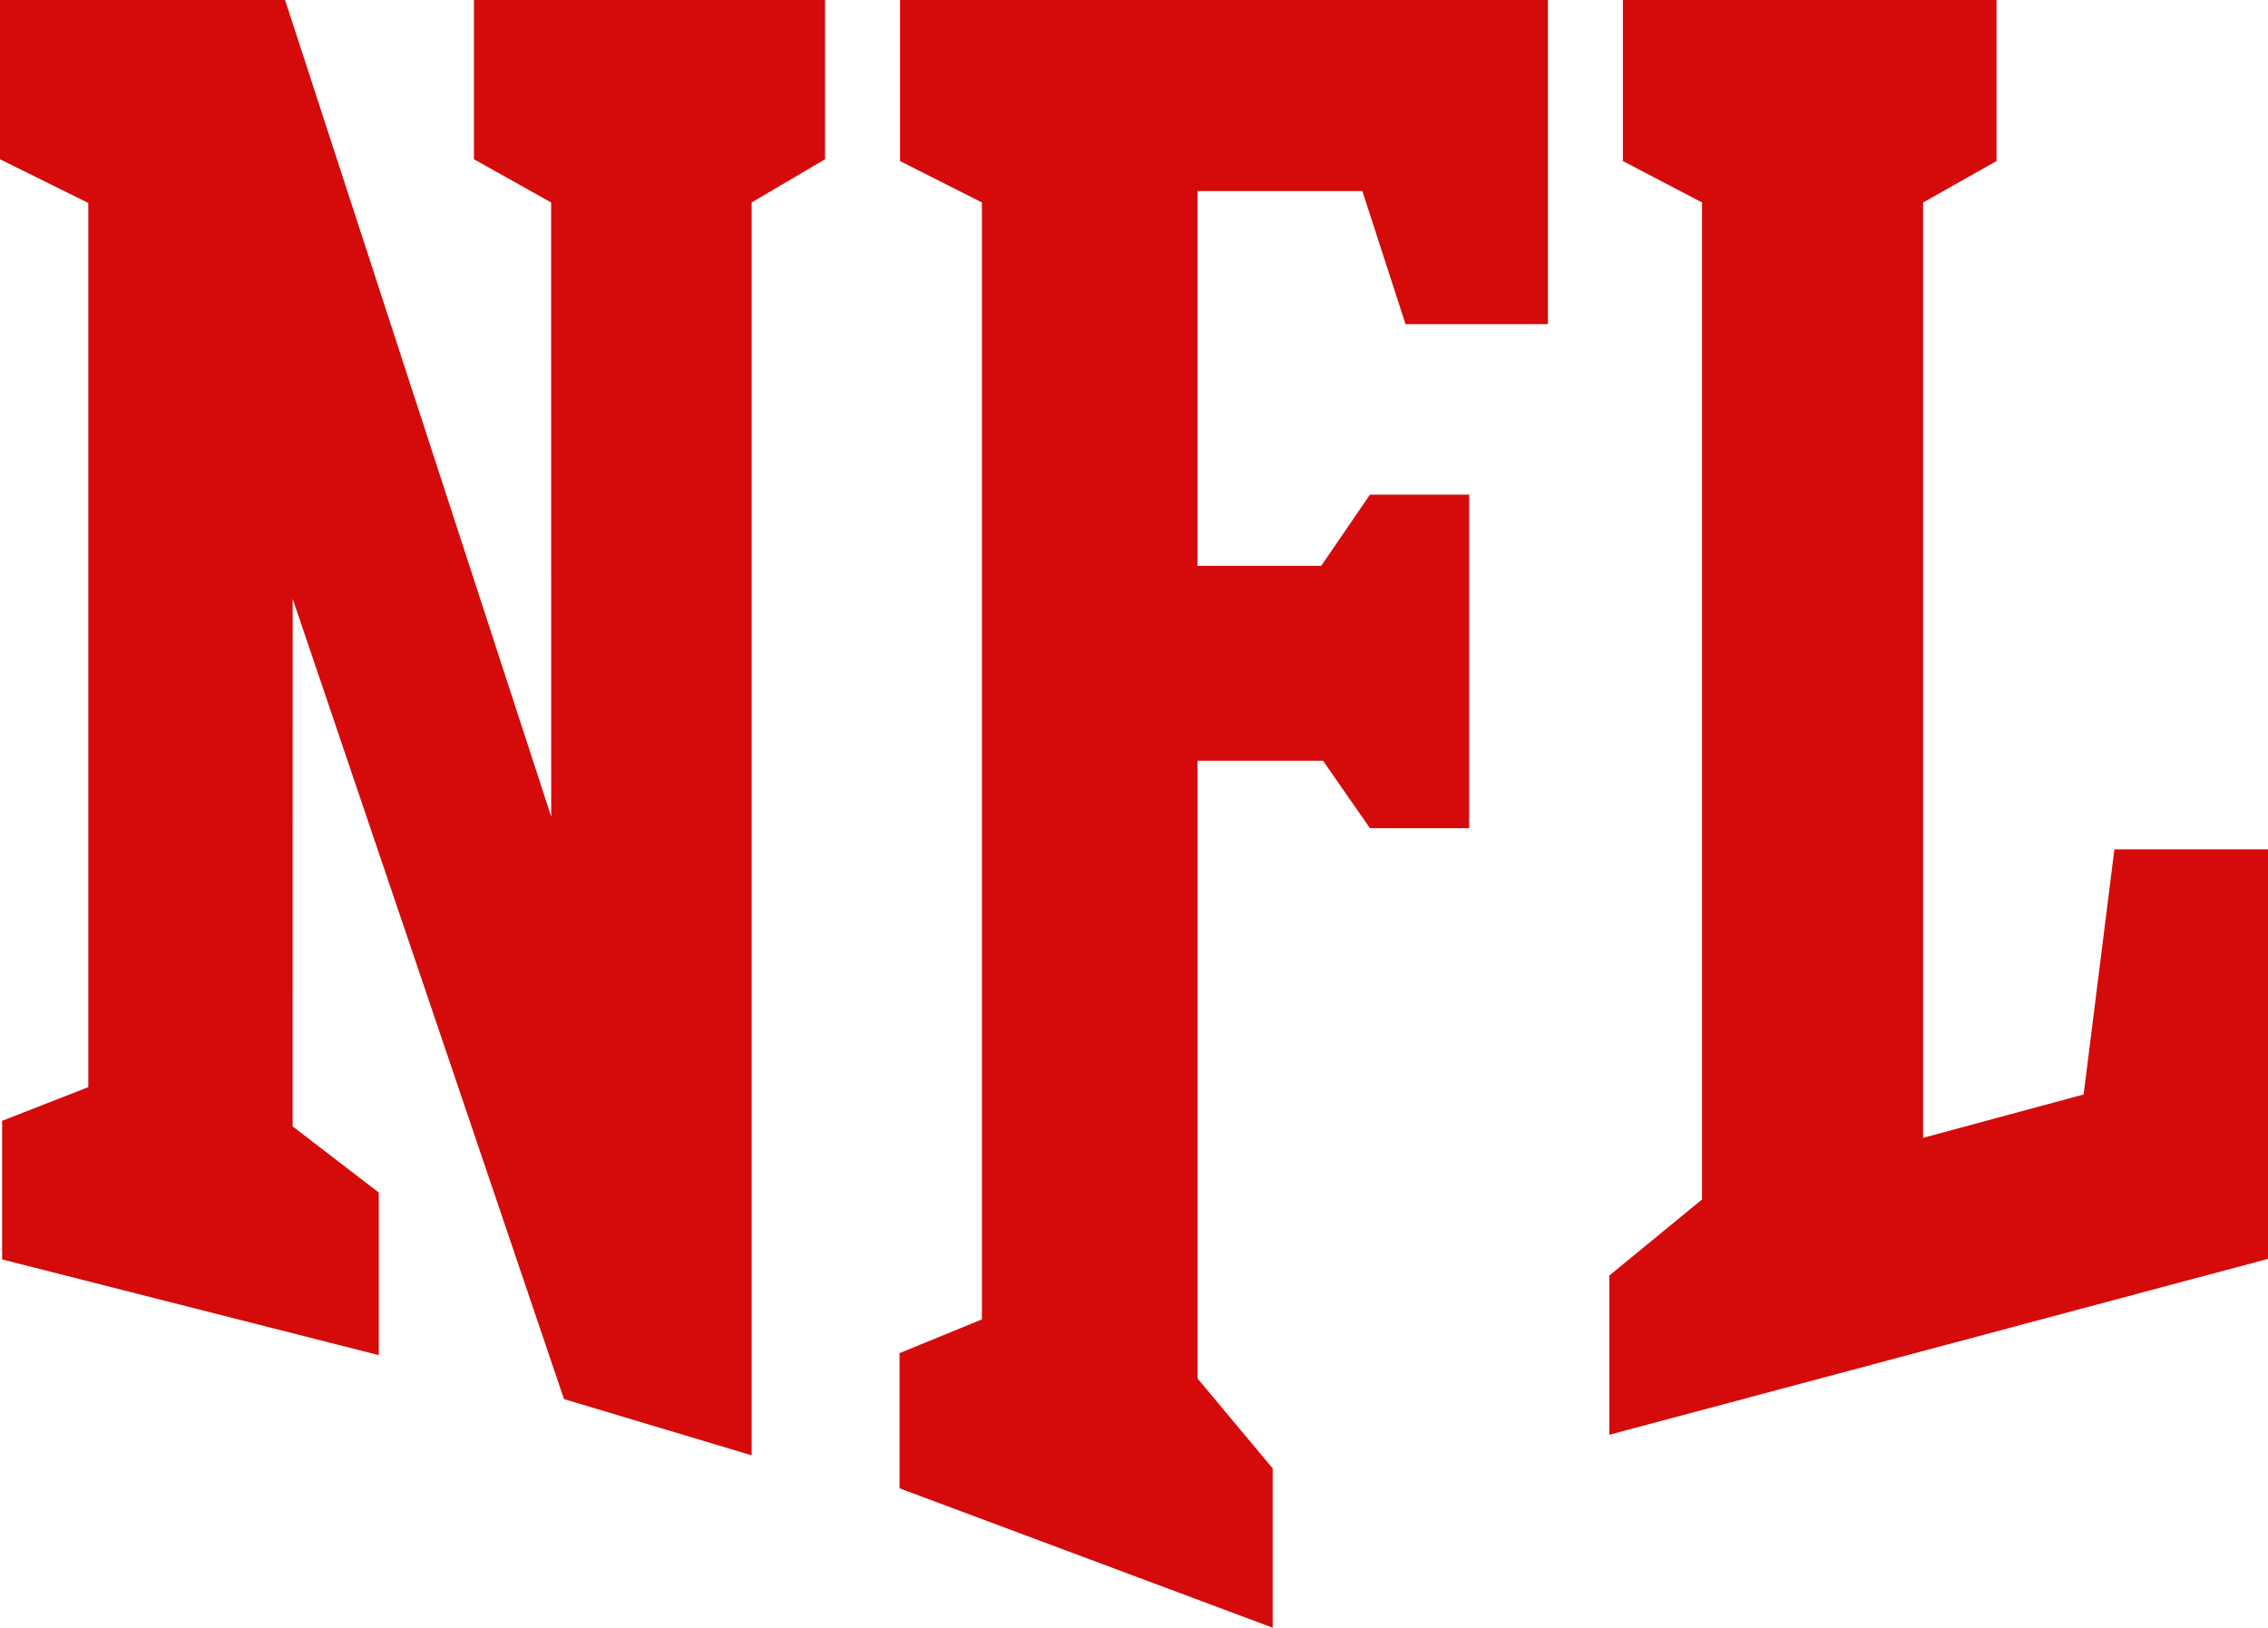 <svg xmlns="http://www.w3.org/2000/svg" viewBox="45.23 90.45 109.541 78.635"><g>
  <path fill="#D50A0A" d="M71.852,129.904l-0.004-29.673l-3.726-2.087V90.45H85.08v7.694l-3.546,2.087v60.527l-9.064-2.717       l-13.104-38.663l-0.002,25.489l4.161,3.196v7.855l-18.193-4.624v-6.696l4.163-1.628v-42.714l-4.265-2.112V90.45h13.768       L71.852,129.904z"></path>
  <path fill="#D50A0A" d="M103.066,157.041l3.632,4.351v7.693l-18.021-6.733v-6.531l3.978-1.629v-53.96l-3.954-2V90.45h31.291       v15.659h-6.878l-2.084-6.429h-7.964v18.106h5.977l2.352-3.438h4.796v16.112h-4.796l-2.264-3.258h-6.064V157.041z"></path>
  <path fill="#D50A0A" d="M122.96,159.765v-7.694l4.476-3.674v-48.166l-3.822-2V90.45h18.044v7.782l-3.546,2v45.188l7.754-2.095       l1.487-11.843h7.418v19.785L122.96,159.765z"></path>
</g></svg>